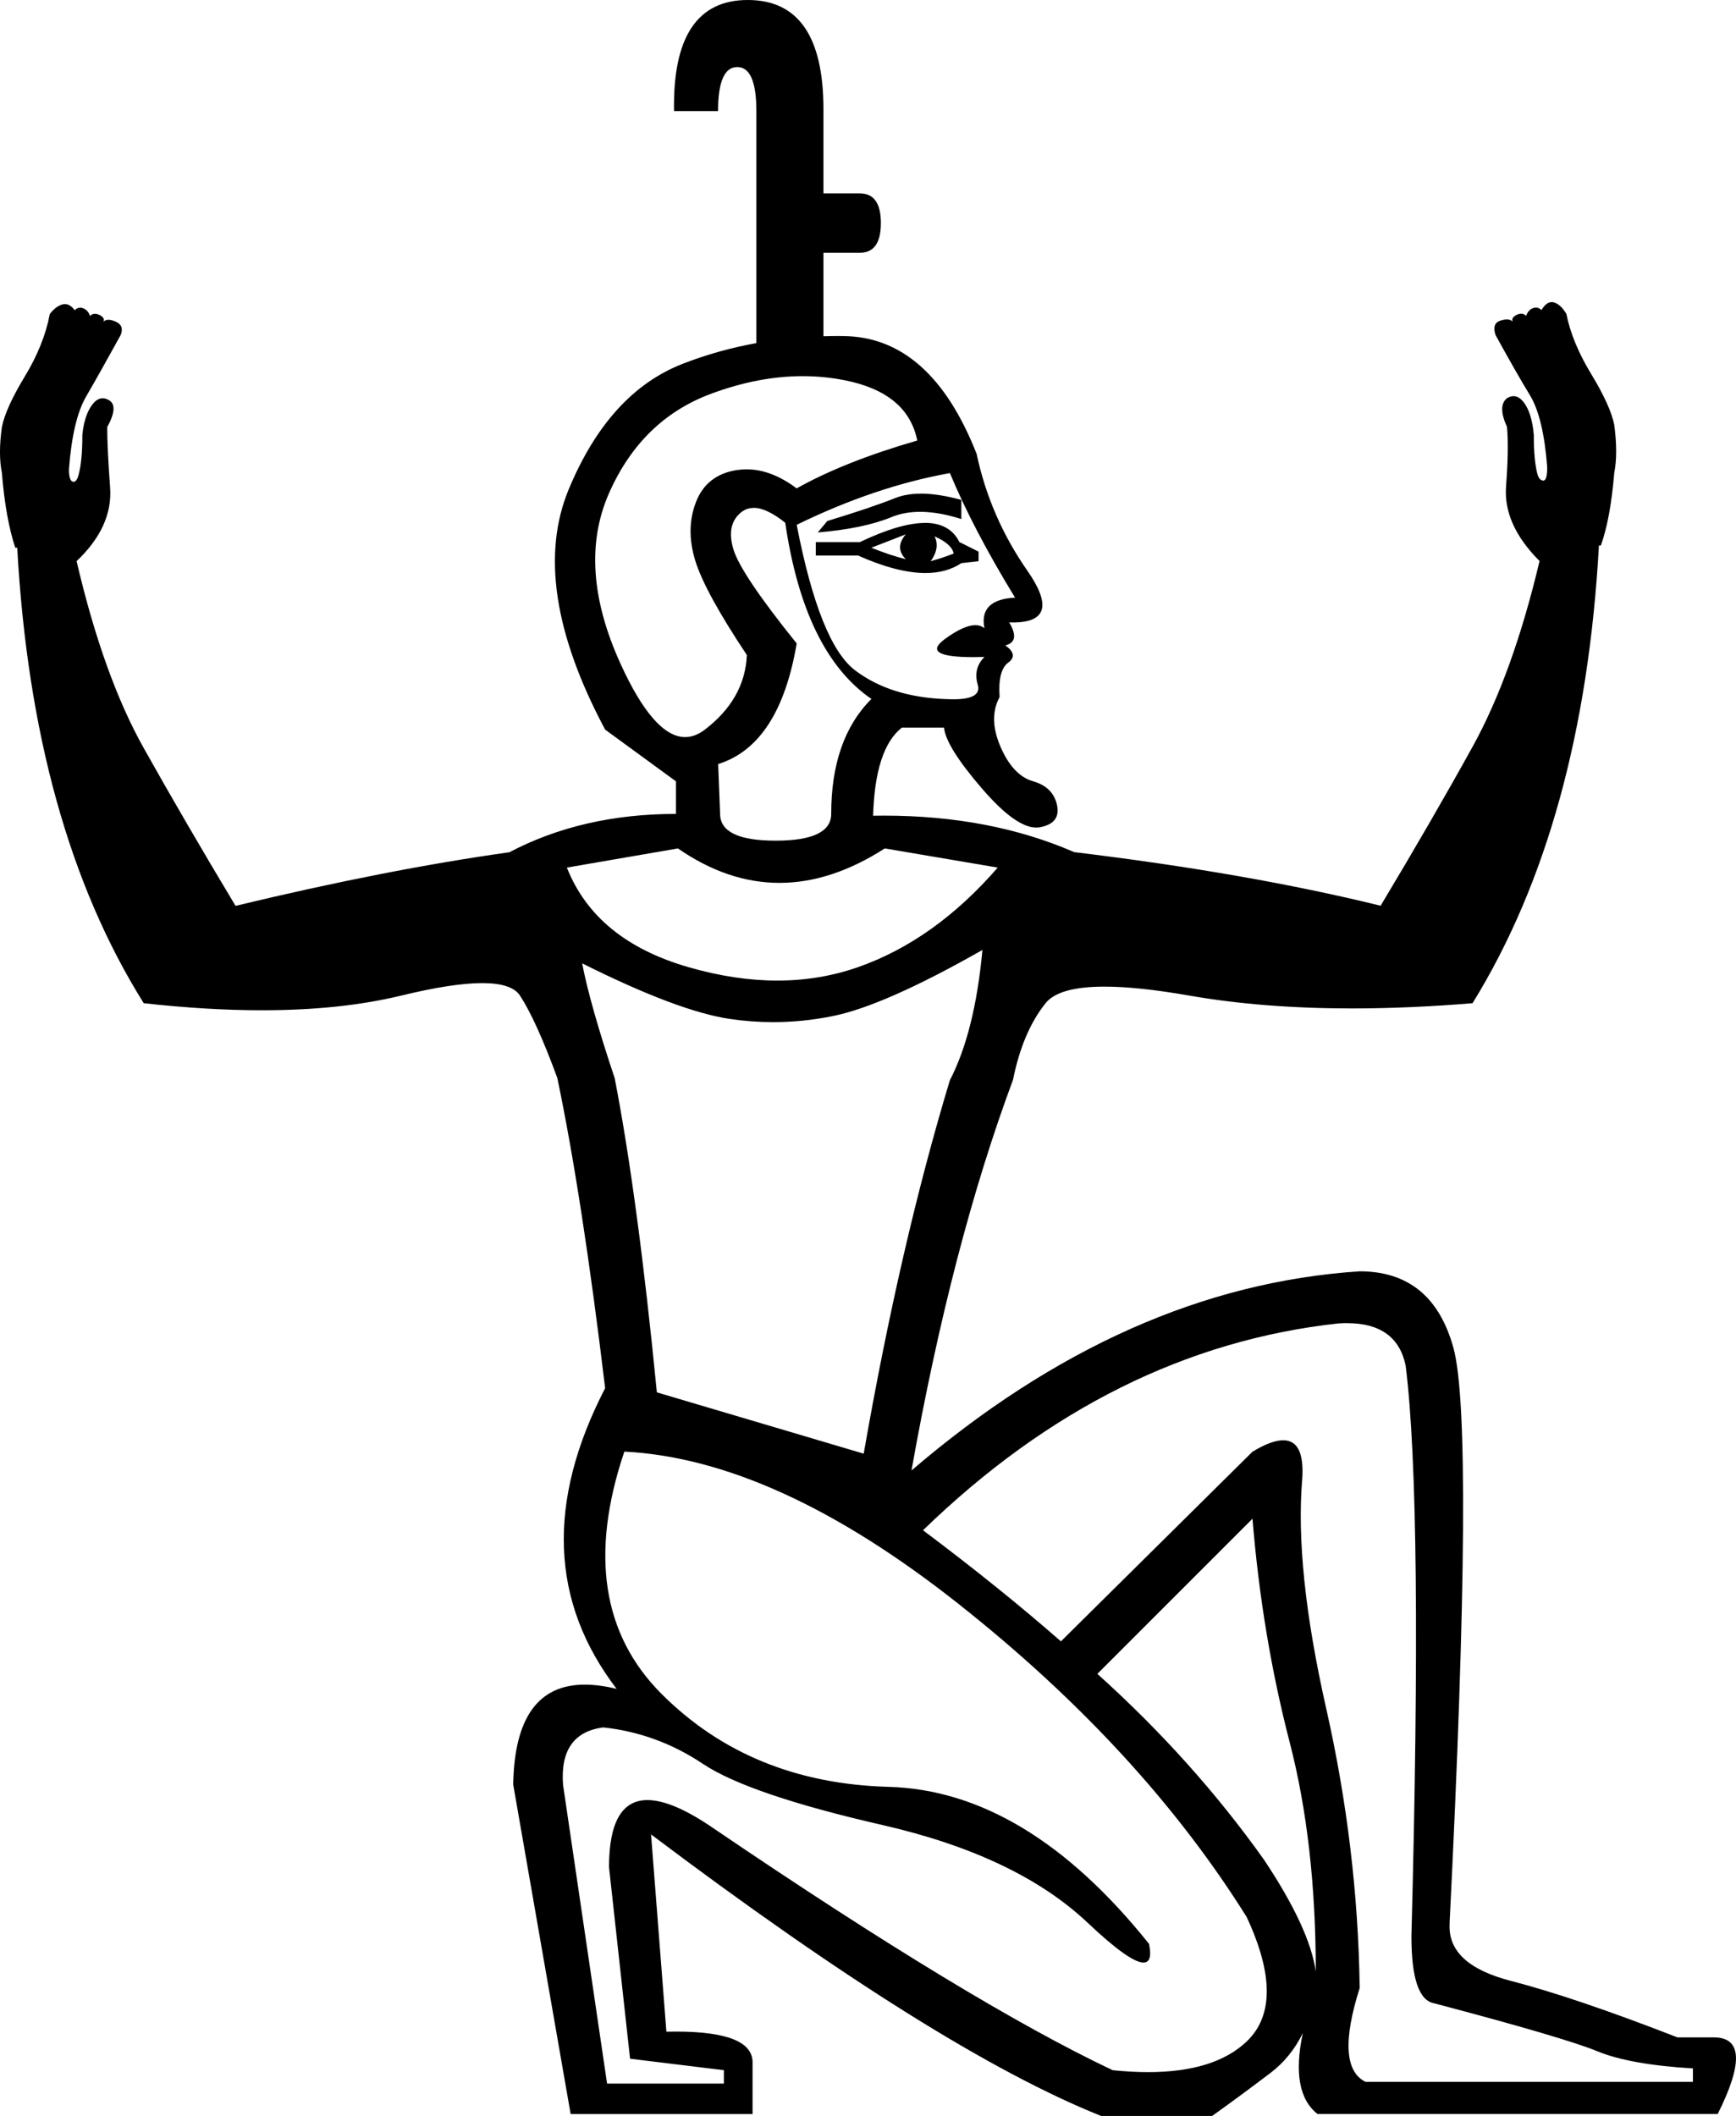 <?xml version="1.0" encoding="UTF-8"?>
<svg id="a" data-name="Ebene 1" xmlns="http://www.w3.org/2000/svg" width="10.419mm" height="12.7mm" viewBox="0 0 29.534 36">
  <path d="M14.009,5.721h0Zm1.656,2.676c.199,0,.429,.036,.69,.107v.326c-.257-.082-.491-.123-.701-.123-.18,0-.343,.03-.488,.09-.315,.13-.733,.217-1.254,.261l.163-.195c.5-.152,.885-.282,1.157-.391,.123-.049,.268-.074,.434-.074Zm-.255,.693l-.586,.228c.217,.087,.413,.152,.586,.195-.13-.13-.13-.271,0-.424Zm.489,.033c.065,.13,.043,.271-.065,.424,.152-.043,.282-.087,.391-.13-.022-.109-.13-.206-.326-.293Zm-.163-.228c.282,0,.478,.109,.586,.326l.326,.163v.163l-.293,.033c-.168,.112-.371,.168-.61,.168-.319,0-.702-.099-1.149-.298h-.717v-.228h.749c.456-.217,.825-.326,1.108-.326Zm.424-.847c-.847,.152-1.716,.445-2.606,.88,.261,1.347,.592,2.172,.994,2.476,.402,.304,.918,.467,1.548,.489,.043,.002,.084,.003,.123,.003,.325,0,.464-.083,.415-.248-.054-.185-.016-.342,.114-.472h0c-.066,.002-.128,.003-.186,.003-.609,0-.769-.104-.482-.312,.213-.154,.384-.232,.513-.232,.061,0,.113,.018,.155,.053-.065-.326,.109-.5,.521-.521-.478-.782-.847-1.488-1.108-2.118Zm-2.503-1.649c-.5,0-1.018,.099-1.553,.297-.793,.293-1.374,.858-1.743,1.694-.369,.836-.304,1.803,.195,2.9,.379,.833,.746,1.249,1.1,1.249,.112,0,.223-.042,.333-.125,.456-.348,.695-.771,.717-1.271-.478-.717-.771-1.254-.88-1.613-.109-.358-.103-.69,.016-.994,.119-.304,.348-.483,.684-.538,.058-.009,.116-.014,.175-.014,.28,0,.564,.108,.852,.324,.543-.304,1.227-.576,2.052-.814-.109-.543-.521-.885-1.238-1.026-.233-.046-.47-.069-.711-.069Zm-.837,2.242c-.08,0-.15,.025-.211,.074-.174,.141-.217,.353-.13,.635,.087,.282,.445,.814,1.075,1.596-.195,1.151-.641,1.835-1.336,2.052l.033,.847c0,.304,.315,.456,.945,.456s.945-.152,.945-.456c0-.847,.228-1.499,.684-1.955-.76-.521-1.249-1.52-1.466-2.997-.211-.169-.391-.254-.538-.254Zm-1.286,5.792l-1.89,.326c.326,.825,1.015,1.39,2.069,1.694,.527,.152,1.03,.228,1.511,.228s.938-.076,1.372-.228c.869-.304,1.662-.869,2.378-1.694l-1.922-.326c-.608,.391-1.205,.586-1.792,.586s-1.162-.195-1.727-.586Zm5.18,1.727c-1.108,.63-1.955,1.005-2.541,1.124-.34,.069-.679,.104-1.019,.104-.247,0-.494-.018-.741-.055-.586-.087-1.423-.402-2.509-.945h0c.087,.456,.271,1.108,.554,1.955,.261,1.347,.5,3.128,.717,5.343l3.519,1.043c.413-2.367,.901-4.485,1.466-6.353,.282-.543,.467-1.281,.554-2.215Zm4.594,9.676l-2.639,2.639c1.086,.977,2.031,2.031,2.834,3.16,.521,.781,.814,1.416,.882,1.905h0c-0-1.459-.148-2.756-.442-3.893-.315-1.216-.527-2.487-.635-3.812Zm1.077,7.705h0Zm.534-11.033c-.047,0-.095,.002-.146,.005-2.585,.282-4.941,1.455-7.07,3.519,.869,.652,1.651,1.281,2.346,1.89l3.258-3.225c.215-.131,.39-.196,.524-.196,.244,0,.352,.217,.324,.652-.087,1.021,.049,2.324,.407,3.909,.358,1.586,.548,3.171,.57,4.757-.282,.89-.25,1.423,.098,1.596h5.571v-.228c-.717-.043-1.26-.141-1.629-.293-.369-.152-1.292-.424-2.769-.814-.261-.043-.391-.424-.391-1.14,.13-4.909,.098-8.145-.098-9.709-.1-.481-.432-.722-.995-.722Zm-12.298,2.188c-.586,1.738-.375,3.111,.635,4.121,1.01,1.01,2.297,1.537,3.861,1.58,1.564,.043,3.041,.934,4.431,2.671,.044,.212,.013,.318-.094,.318-.156,0-.472-.225-.949-.676-.804-.76-1.966-1.314-3.486-1.662-1.52-.348-2.541-.695-3.062-1.043s-1.086-.554-1.694-.619c-.5,.065-.728,.391-.684,.977l.749,5.082h1.987v-.228l-1.596-.195-.358-3.258c0-.761,.218-1.142,.654-1.142,.286,0,.665,.163,1.138,.49,2.91,1.976,5.169,3.345,6.776,4.105,.213,.022,.414,.033,.602,.033,.754,0,1.314-.174,1.678-.521,.456-.434,.456-1.14,0-2.118-1.195-1.911-2.829-3.687-4.903-5.327-2.074-1.64-3.969-2.503-5.685-2.59ZM12.722,0c.858,0,1.287,.619,1.287,1.857v1.433h.619c.239,0,.358,.168,.358,.505s-.119,.505-.358,.505h-.619v1.42h0c.082-.002,.164-.004,.247-.004,.032,0,.064,0,.095,.001,.988,.011,1.743,.679,2.264,2.004,.152,.717,.44,1.379,.863,1.987,.409,.587,.327,.881-.246,.881-.02,0-.042-0-.063-.001h0c.13,.217,.109,.348-.065,.391,.152,.109,.168,.206,.049,.293-.119,.087-.168,.282-.147,.586-.13,.239-.125,.521,.016,.847s.326,.521,.554,.586c.228,.065,.364,.201,.407,.407,.043,.206-.054,.331-.293,.375-.02,.004-.04,.005-.062,.005-.232,0-.538-.219-.916-.657-.413-.478-.63-.825-.652-1.043h-.717c-.304,.239-.467,.738-.489,1.499,.061-.001,.122-.002,.182-.002,1.208,0,2.287,.207,3.239,.621,1.976,.239,3.714,.543,5.213,.912,.586-.977,1.108-1.879,1.564-2.704,.456-.825,.836-1.879,1.14-3.16-.413-.413-.603-.836-.57-1.271,.033-.434,.038-.771,.016-1.01-.109-.239-.109-.402,0-.489,.038-.023,.075-.035,.111-.035,.065,0,.126,.039,.182,.116,.087,.119,.141,.299,.163,.538,0,.304,.022,.532,.065,.684,.022,.065,.054,.098,.098,.098s.065-.076,.065-.228c-.043-.565-.141-.972-.293-1.222-.152-.25-.348-.592-.586-1.026-.043-.13-.016-.212,.081-.244,.042-.014,.079-.021,.111-.021,.043,0,.076,.012,.101,.037-.022-.043,0-.081,.065-.114,.028-.014,.054-.021,.078-.021,.032,0,.06,.012,.085,.037,.022-.065,.06-.109,.114-.13,.018-.007,.036-.011,.052-.011,.034,0,.065,.014,.094,.043,.054-.09,.112-.136,.174-.136,.012,0,.025,.002,.038,.005,.076,.022,.147,.087,.212,.195,.065,.326,.206,.668,.424,1.026,.217,.358,.348,.646,.391,.863,.043,.326,.043,.597,0,.814-.043,.521-.119,.934-.228,1.238h-.033c-.174,3.149-.89,5.745-2.15,7.786-.718,.059-1.4,.089-2.045,.089-1.015,0-1.94-.073-2.776-.219-.579-.101-1.059-.152-1.439-.152-.519,0-.854,.094-1.004,.282-.261,.326-.445,.76-.554,1.303-.695,1.868-1.271,4.083-1.727,6.646,2.433-2.085,4.974-3.214,7.624-3.388,.825,0,1.357,.434,1.596,1.303,.239,.869,.217,4.127-.065,9.774v.033c-.022,.456,.326,.776,1.043,.961,.717,.185,1.662,.505,2.834,.961h.619c.478,0,.5,.434,.065,1.303h-6.809c-.31-.244-.393-.703-.25-1.375h0c-.136,.276-.319,.501-.548,.675-.358,.272-.69,.516-.994,.733h-1.89c-1.846-.738-4.398-2.335-7.656-4.789h0l.261,3.356c.054-.001,.107-.002,.158-.002,.872,0,1.308,.174,1.308,.523v.88h-3.095l-.977-5.604c.018-1.134,.424-1.701,1.218-1.701,.164,0,.344,.024,.541,.072-1.129-1.477-1.195-3.182-.195-5.115-.261-2.172-.532-3.931-.814-5.278-.239-.652-.451-1.119-.635-1.401-.092-.141-.307-.212-.643-.212s-.795,.071-1.376,.212c-.687,.167-1.478,.25-2.373,.25-.62,0-1.289-.04-2.009-.12C1.184,15.052,.467,12.467,.293,9.318h-.033c-.109-.326-.185-.749-.228-1.271-.043-.217-.043-.478,0-.782,.043-.217,.174-.505,.391-.863,.217-.358,.358-.711,.424-1.059,.065-.087,.136-.141,.212-.163,.015-.004,.03-.007,.045-.007,.059,0,.115,.035,.167,.104,.029-.029,.06-.043,.094-.043,.017,0,.034,.004,.052,.011,.054,.022,.092,.065,.114,.13,.025-.025,.053-.037,.085-.037,.024,0,.05,.007,.078,.021,.065,.033,.087,.071,.065,.114,.022-.022,.05-.033,.086-.033s.077,.011,.126,.033c.098,.043,.125,.119,.081,.228-.239,.434-.434,.782-.586,1.043-.152,.261-.25,.673-.293,1.238,0,.13,.022,.201,.065,.212,.005,.001,.01,.002,.014,.002,.036,0,.064-.039,.084-.116,.043-.152,.065-.38,.065-.684,.022-.217,.076-.386,.163-.505,.056-.077,.117-.116,.182-.116,.036,0,.073,.011,.111,.035,.109,.065,.098,.217-.033,.456,0,.239,.016,.581,.049,1.026,.033,.445-.157,.863-.57,1.254,.304,1.303,.684,2.362,1.14,3.176,.456,.814,.977,1.71,1.564,2.688,1.716-.413,3.269-.717,4.659-.912,.825-.434,1.77-.652,2.834-.652v-.554l-1.205-.88c-.869-1.629-1.075-2.992-.619-4.089,.456-1.097,1.102-1.808,1.938-2.134,.401-.156,.819-.274,1.254-.352h0V1.89c0-.5-.109-.749-.326-.749s-.326,.25-.326,.749h-.749c-.022-1.26,.396-1.89,1.254-1.89Z"/>
</svg>